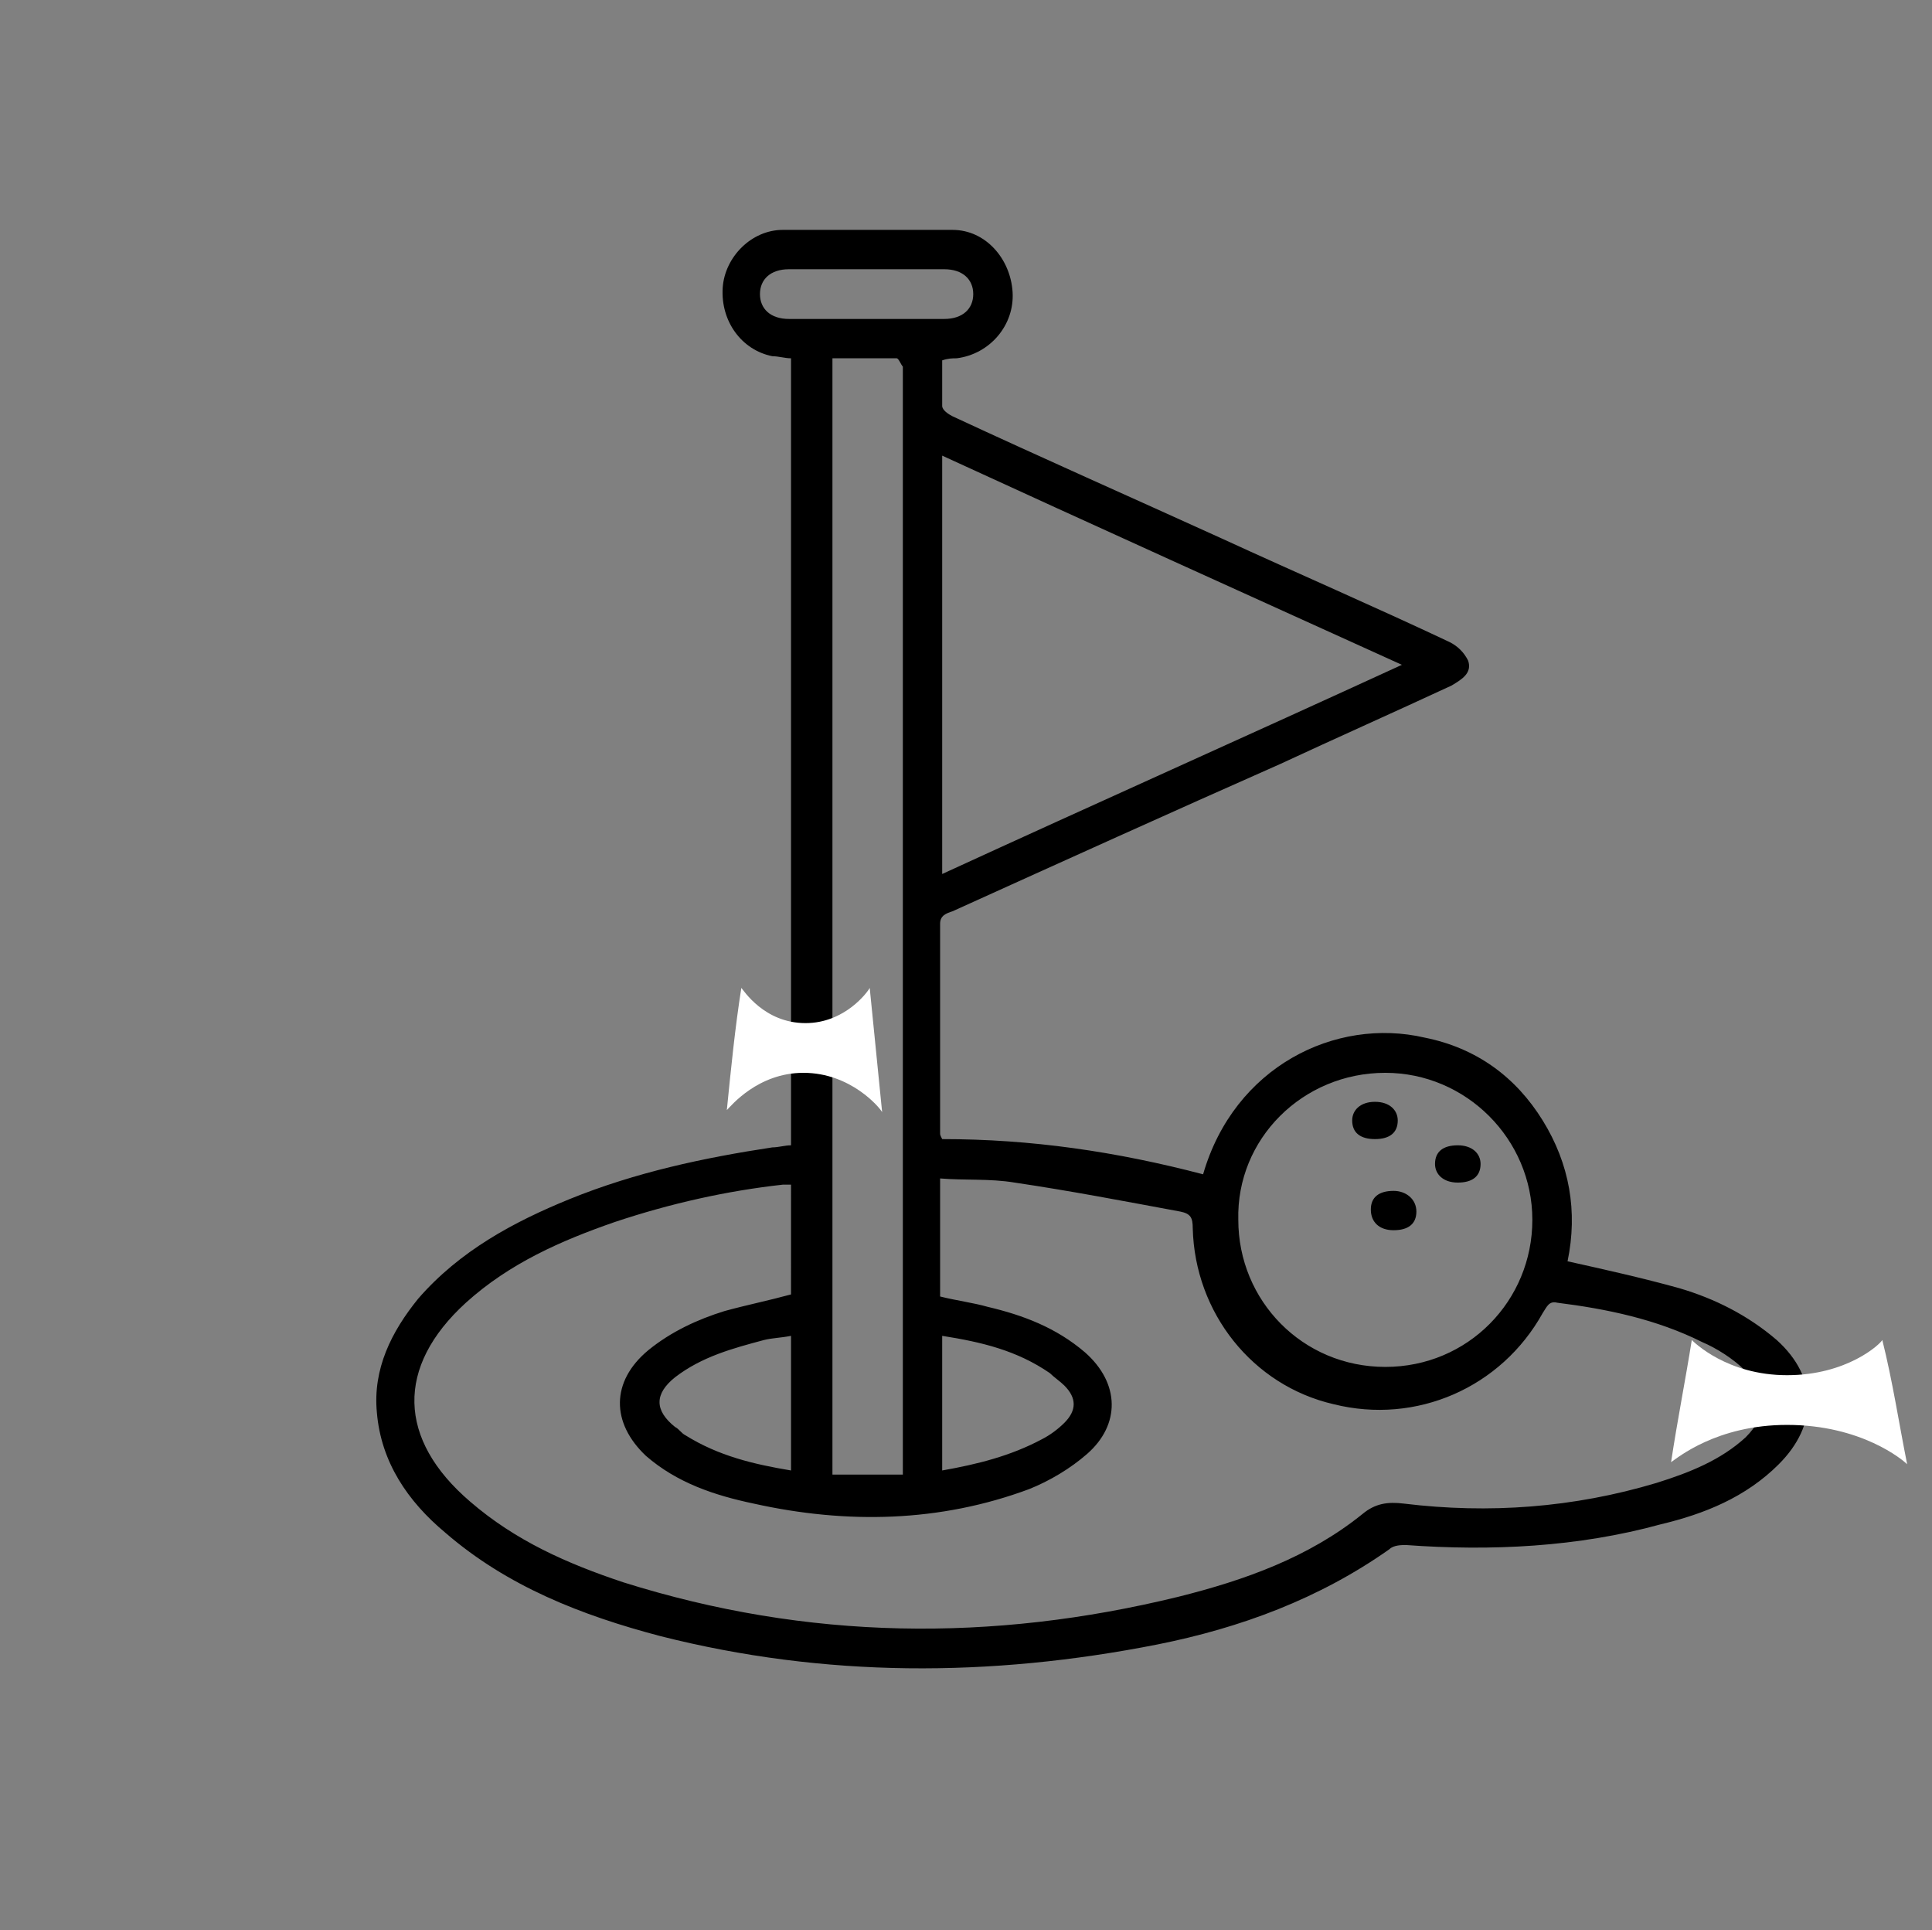 <?xml version="1.0" encoding="UTF-8"?>
<!-- Generator: Adobe Illustrator 28.3.0, SVG Export Plug-In . SVG Version: 6.00 Build 0)  -->
<svg xmlns="http://www.w3.org/2000/svg" xmlns:xlink="http://www.w3.org/1999/xlink" version="1.1" id="Layer_1" x="0px" y="0px" viewBox="0 0 93.3 93.2" style="enable-background:new 0 0 93.3 93.2;" xml:space="preserve">
<rect x="0" y="0" width="93.3" height="93.2" fill="#808080" stroke="none"/>
<style type="text/css">
	.st0{fill:#FFFFFF;}
</style>
<g>
	<path d="M58.1,56.7c1.5-5.2,6.4-7.6,10.7-6.6c2.5,0.5,4.4,1.9,5.7,4c1.3,2.1,1.7,4.4,1.2,6.8c1.8,0.4,3.6,0.8,5.4,1.3   c1.7,0.5,3.3,1.3,4.7,2.5c2,1.8,2,4.1,0.1,6c-1.6,1.6-3.6,2.4-5.7,2.9c-4,1.1-8.2,1.3-12.3,1c-0.2,0-0.6,0-0.8,0.2   c-3.4,2.4-7.2,3.8-11.2,4.6C47.8,81,39.8,81,31.9,79c-3.8-1-7.4-2.4-10.4-5c-1.8-1.5-3.1-3.4-3.3-5.8c-0.2-2.1,0.7-3.9,2-5.5   c2-2.3,4.6-3.7,7.3-4.8c3.2-1.3,6.5-2,9.8-2.5c0.3,0,0.6-0.1,0.9-0.1c0-12.6,0-25.3,0-38c-0.3,0-0.6-0.1-0.9-0.1   c-1.5-0.3-2.5-1.7-2.4-3.3c0.1-1.5,1.4-2.8,2.9-2.8c2.7,0,5.5,0,8.2,0c1.6,0,2.8,1.4,2.9,3c0.1,1.6-1.1,3-2.7,3.2   c-0.2,0-0.4,0-0.7,0.1c0,0.8,0,1.5,0,2.2c0,0.2,0.3,0.4,0.5,0.5c4.3,2,8.6,3.9,13,5.9c3.7,1.7,7.4,3.3,11,5   c0.4,0.2,0.7,0.5,0.9,0.9c0.2,0.6-0.3,0.9-0.8,1.2c-2.8,1.3-5.5,2.5-8.3,3.8C56.6,39.2,51.3,41.6,46,44c-0.3,0.1-0.6,0.2-0.6,0.6   c0,3.4,0,6.7,0,10.1c0,0.1,0,0.1,0.1,0.3C49.8,55,53.9,55.6,58.1,56.7z M38.2,57.2c-0.1,0-0.3,0-0.4,0c-2.7,0.3-5.4,0.9-8.1,1.8   c-2.6,0.9-5.1,2-7.2,3.9c-3.4,3.1-3.3,6.6,0.2,9.6c2.2,1.9,4.7,3,7.4,3.9c8.9,2.8,17.8,2.9,26.8,0.7c3.2-0.8,6.3-1.9,8.9-4   c0.6-0.5,1.2-0.6,2-0.5c4.1,0.5,8.2,0.2,12.2-1c1.6-0.5,3.1-1.1,4.3-2.2c1.1-1.1,1.1-2.2,0-3.2c-0.6-0.6-1.4-1.1-2.1-1.4   c-2.2-1.1-4.6-1.6-7-1.9c-0.4-0.1-0.5,0.2-0.7,0.5c-2,3.6-6.1,5.4-10.1,4.4c-3.9-0.9-6.7-4.4-6.8-8.5c0-0.5-0.1-0.7-0.6-0.8   c-2.7-0.5-5.3-1-8-1.4c-1.2-0.2-2.4-0.1-3.6-0.2c0,2,0,3.8,0,5.7c0.8,0.2,1.6,0.3,2.3,0.5c1.7,0.4,3.3,1,4.7,2.2   c1.7,1.5,1.7,3.5,0.1,4.9c-0.8,0.7-1.8,1.3-2.8,1.7c-4.3,1.6-8.8,1.7-13.3,0.7c-1.9-0.4-3.7-1-5.2-2.3c-1.7-1.6-1.7-3.6,0.1-5.1   c1.1-0.9,2.4-1.5,3.7-1.9c1.1-0.3,2.1-0.5,3.2-0.8C38.2,60.7,38.2,59,38.2,57.2z M67.7,32.1c-7.5-3.4-14.8-6.7-22.2-10.1   c0,6.8,0,13.5,0,20.2C52.9,38.8,60.3,35.5,67.7,32.1z M40.2,17.3c0,18,0,36,0,53.9c1.2,0,2.3,0,3.4,0c0-0.3,0-0.6,0-0.9   c0-17.4,0-34.7,0-52.1c0-0.2,0-0.4,0-0.5c-0.1-0.1-0.2-0.4-0.3-0.4C42.3,17.3,41.3,17.3,40.2,17.3z M66.9,66c4,0,7.1-3.2,7.1-7.1   c0-3.9-3.2-7.1-7.1-7.1c-4,0-7.2,3.2-7.1,7.1C59.8,62.8,62.9,66,66.9,66z M45.5,64.5c0,2.2,0,4.3,0,6.5c1.7-0.3,3.3-0.7,4.8-1.5   c0.4-0.2,0.8-0.5,1.1-0.8c0.6-0.6,0.6-1.2,0-1.8c-0.2-0.2-0.5-0.4-0.7-0.6C49.1,65.2,47.4,64.8,45.5,64.5z M38.2,71   c0-2.2,0-4.3,0-6.5c-0.5,0.1-0.9,0.1-1.3,0.2c-1.5,0.4-3,0.8-4.3,1.8c-1,0.8-1,1.6,0,2.4c0.2,0.1,0.3,0.3,0.5,0.4   C34.7,70.3,36.4,70.7,38.2,71z M41.9,15.4c1.2,0,2.5,0,3.7,0c0.9,0,1.4-0.5,1.4-1.2c0-0.7-0.5-1.2-1.4-1.2c-2.5,0-5,0-7.5,0   c-0.9,0-1.4,0.5-1.4,1.2c0,0.7,0.5,1.2,1.4,1.2C39.4,15.4,40.6,15.4,41.9,15.4z"></path>
	<path d="M66.4,53.2c0.7,0,1.1,0.4,1.1,0.9c0,0.6-0.4,0.9-1.1,0.9c-0.7,0-1.1-0.3-1.1-0.9C65.3,53.6,65.7,53.2,66.4,53.2z"></path>
	<path d="M67.3,59.4c-0.7,0-1.1-0.4-1.1-1c0-0.6,0.4-0.9,1.1-0.9c0.6,0,1.1,0.4,1.1,1C68.4,59.1,68,59.4,67.3,59.4z"></path>
	<path d="M70.4,57.1c-0.7,0-1.1-0.4-1.1-0.9c0-0.6,0.4-0.9,1.1-0.9c0.7,0,1.1,0.4,1.1,0.9C71.5,56.8,71.1,57.1,70.4,57.1z"></path>
</g>
<path class="st0" d="M42.6,53.7c-0.1-0.2-1.5-1.9-3.8-1.9c-2.2,0-3.5,1.6-3.7,1.8c0.2-2,0.4-4,0.7-5.9c0.1,0.1,1.1,1.7,3.1,1.7  c1.9,0,3-1.5,3.1-1.7C42.2,49.7,42.4,51.7,42.6,53.7z"></path>
<path class="st0" d="M92.1,70.7c-0.2-0.2-2.2-1.9-5.8-1.9c-3.4,0-5.3,1.6-5.6,1.8c0.3-2,0.7-4,1-5.9c0.1,0.1,1.7,1.7,4.6,1.7  c2.9,0,4.5-1.5,4.6-1.7C91.4,66.7,91.7,68.7,92.1,70.7z"></path>
</svg>
